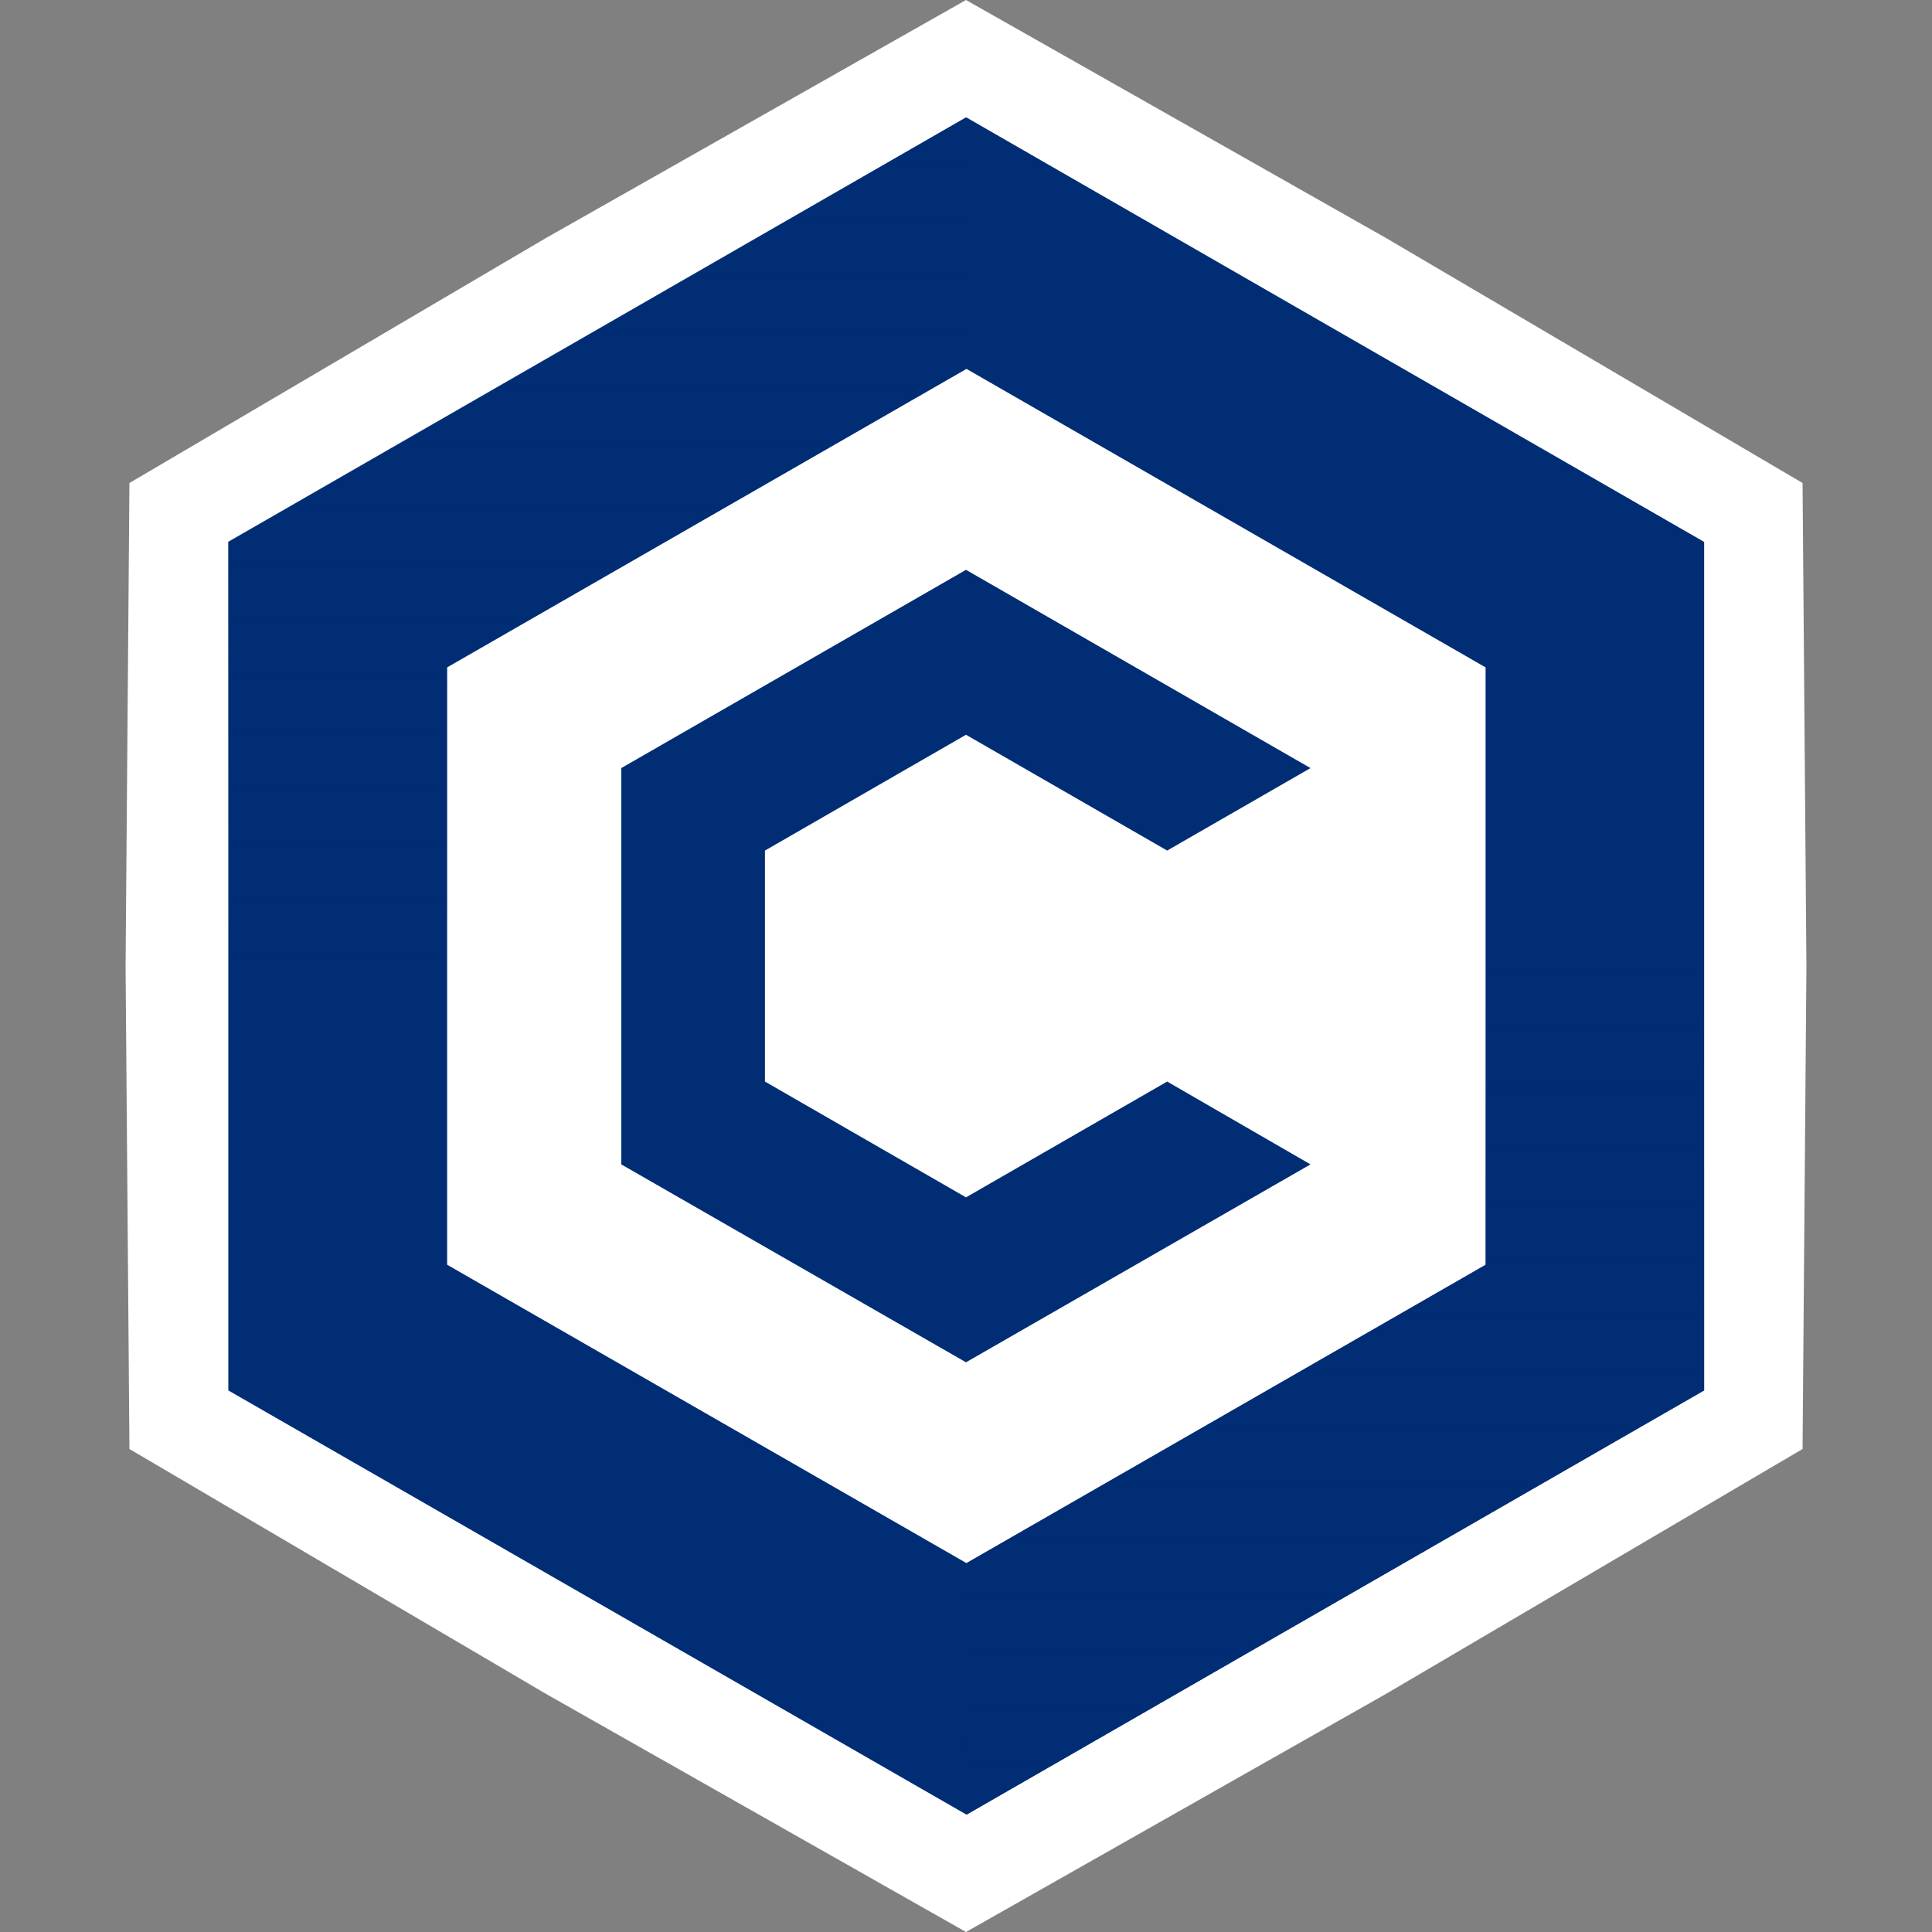 <svg width="16" height="16" viewBox="0 0 16 16" fill="none" xmlns="http://www.w3.org/2000/svg">
<rect x="0" y="0" width="16" height="16" fill="#808080" stroke="none"/>
<path d="M8 0L11.48 1.972L14.928 4L14.96 8L14.928 12L11.48 14.027L8 16L4.52 14.027L1.072 12L1.04 8L1.072 4L4.52 1.972L8 0Z" fill="white"/>
<g clip-path="url(#clip0_1851_51750)">
<path d="M8.004 0.973L1.891 4.488V11.515L8.004 15.028L14.113 11.515V4.488L8.004 0.973ZM12.303 10.474L8.004 12.945L3.703 10.474V5.527L8.004 3.055L12.303 5.527V10.474Z" fill="#002D74"/>
<path style="mix-blend-mode:multiply" d="M8.004 15.028L14.113 11.515V4.488L8.004 0.973V3.058L12.303 5.529V10.476L8.004 12.945V15.028Z" fill="url(#paint0_linear_1851_51750)"/>
<path style="mix-blend-mode:multiply" d="M8 0.972L1.891 4.485L1.891 11.512L8 15.027V12.942L3.701 10.471V5.524L8 3.054V0.972Z" fill="url(#paint1_linear_1851_51750)"/>
<path d="M10.853 9.643L8 11.282L5.145 9.643V6.361L8 4.719L10.853 6.361L9.666 7.044L8 6.085L6.335 7.044V8.957L8 9.916L9.666 8.957L10.853 9.643Z" fill="#002D74"/>
</g>
<defs>
<linearGradient id="paint0_linear_1851_51750" x1="11.058" y1="15.028" x2="11.058" y2="8" gradientUnits="userSpaceOnUse">
<stop stop-color="#002D74"/>
<stop offset="1" stop-color="#002D74" stop-opacity="0"/>
</linearGradient>
<linearGradient id="paint1_linear_1851_51750" x1="4.946" y1="0.972" x2="4.946" y2="8" gradientUnits="userSpaceOnUse">
<stop stop-color="#002D74"/>
<stop offset="1" stop-color="#002D74" stop-opacity="0"/>
</linearGradient>
<clipPath id="clip0_1851_51750">
<rect width="14.667" height="14.667" fill="white" transform="translate(0.668 0.668)"/>
</clipPath>
</defs>
</svg>
